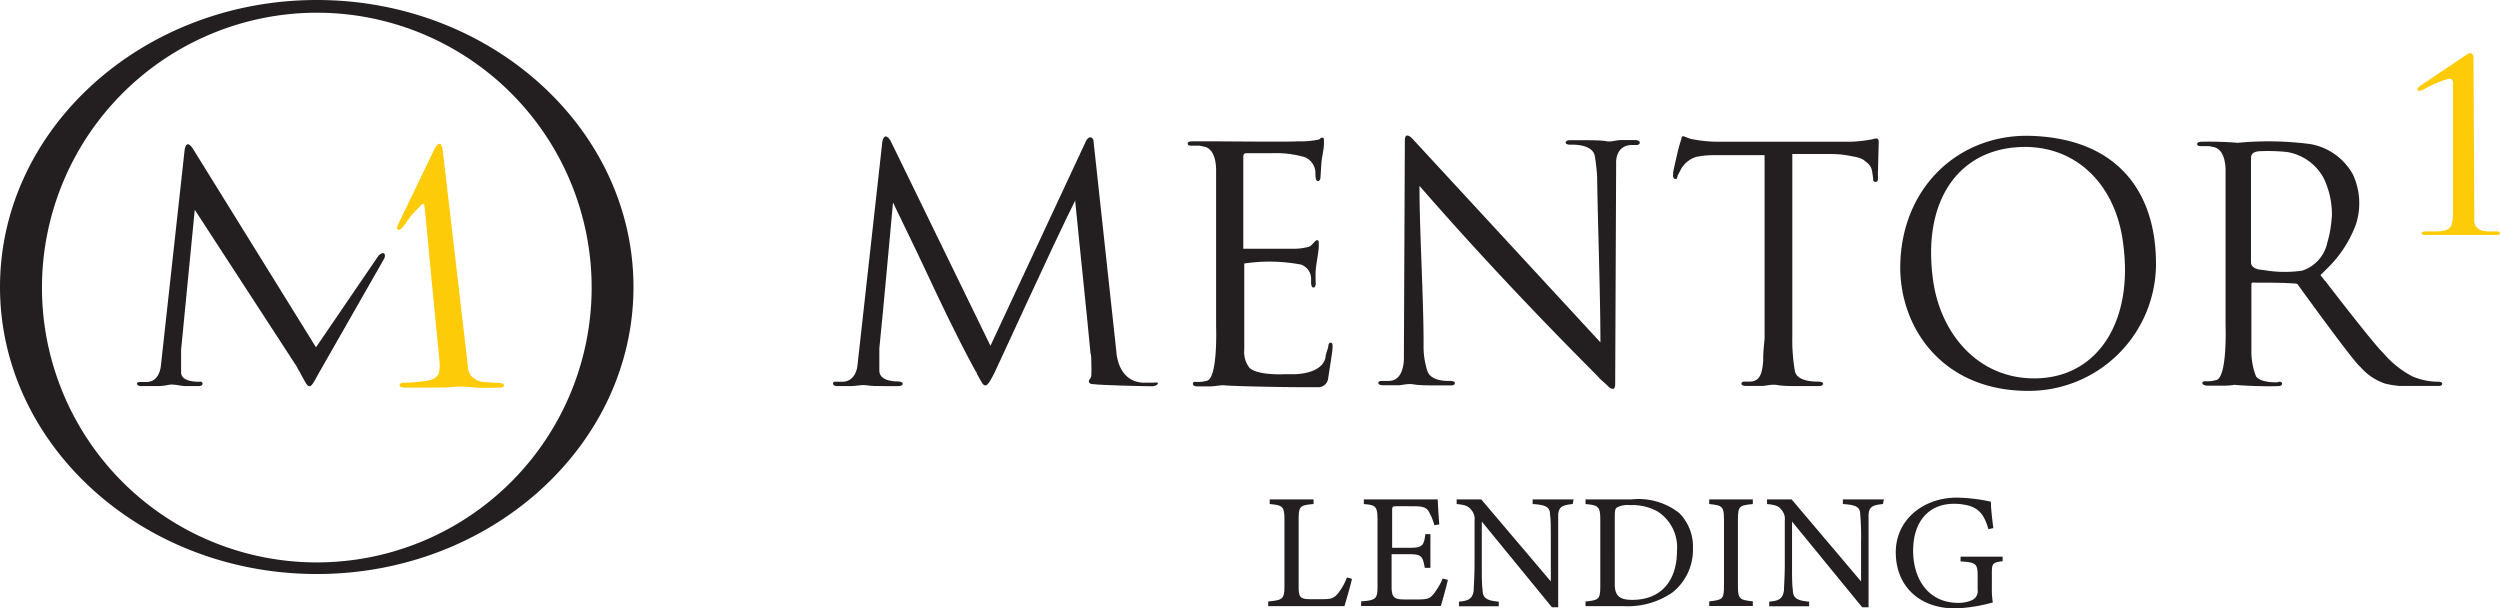 <svg id="Layer_1" data-name="Layer 1" xmlns="http://www.w3.org/2000/svg" viewBox="0 0 182.92 44.52"><defs><style>.cls-1{fill:#231f20;}.cls-2{fill:#fecb09;}</style></defs><path class="cls-1" d="M129.67,61.1c-.07.37-.43,1.61-.55,2h-5.58v-.34c1.09-.11,1.19-.17,1.19-1.19V56.8c0-1-.12-1.08-1.08-1.17v-.34h3.21v.34c-1,.09-1.09.14-1.09,1.17v4.88c0,.73.1.9.78.91l1,0c.61,0,.79-.08,1.06-.38A4.07,4.07,0,0,0,129.3,61Z" transform="translate(-30.75 -18.75)"/><path class="cls-1" d="M136.69,61.18c-.07.31-.4,1.55-.52,1.91h-5.83v-.34c1.12-.08,1.2-.19,1.2-1.17V56.84c0-1.07-.13-1.13-1-1.21v-.34h3.67c1.13,0,1.6,0,1.74,0,0,.3.06,1.2.11,1.83l-.36.06a4.09,4.09,0,0,0-.36-.91c-.19-.4-.47-.48-1.19-.48H133c-.37,0-.39,0-.39.38v2.66h1.33c.9,0,1-.19,1.1-1h.37v2.47H135c-.16-.86-.25-1-1.11-1h-1.32v2.38c0,.84.26.91.86.93h1.11c.74,0,.86-.11,1.12-.42a5.15,5.15,0,0,0,.65-1.11Z" transform="translate(-30.75 -18.75)"/><path class="cls-1" d="M145.82,55.63c-.77.08-1,.2-1.06.75,0,.39,0,.89,0,2v4.8h-.46l-5.13-6.27v3c0,1.08,0,1.62.06,2,0,.61.32.79,1.18.86v.34h-2.91v-.34c.74-.06,1-.24,1.08-.83,0-.38.06-.92.06-2V56.85a1,1,0,0,0-.24-.79c-.23-.3-.48-.37-1.07-.43v-.34h1.8l5.09,6V58.39c0-1.12,0-1.64-.06-2,0-.54-.31-.7-1.27-.76v-.34h3Z" transform="translate(-30.75 -18.75)"/><path class="cls-1" d="M150.12,55.29a4.82,4.82,0,0,1,3.5,1,3.48,3.48,0,0,1,1,2.57,4,4,0,0,1-1.5,3.24,5.74,5.74,0,0,1-3.55,1h-2.81v-.34c1-.1,1.08-.18,1.08-1.16V56.8c0-1-.14-1.08-1.08-1.17v-.34Zm-1.22,6.2c0,.9.39,1.15,1.29,1.15,2.16,0,3.26-1.47,3.26-3.57a3.12,3.12,0,0,0-1.39-2.88,3.78,3.78,0,0,0-2.05-.48,1.67,1.67,0,0,0-.95.17c-.11.07-.16.2-.16.67Z" transform="translate(-30.75 -18.75)"/><path class="cls-1" d="M155.81,63.09v-.34c1-.11,1.08-.16,1.08-1.17V56.81c0-1-.1-1.08-1.08-1.18v-.34H159v.34c-1,.1-1.09.15-1.09,1.18v4.77c0,1,.1,1.06,1.09,1.17v.34Z" transform="translate(-30.75 -18.75)"/><path class="cls-1" d="M168.52,55.63c-.77.08-1,.2-1.05.75,0,.39,0,.89,0,2v4.8H167l-5.13-6.27v3c0,1.08,0,1.62.06,2,0,.61.32.79,1.19.86v.34h-2.92v-.34c.75-.06,1-.24,1.08-.83,0-.38.06-.92.06-2V56.85a1,1,0,0,0-.24-.79c-.22-.3-.48-.37-1.06-.43v-.34h1.8l5.08,6V58.39a19.56,19.56,0,0,0-.06-2c0-.54-.31-.7-1.27-.76v-.34h3Z" transform="translate(-30.75 -18.75)"/><path class="cls-1" d="M177.28,59.81c-.74.1-.79.17-.79.88v1a6.57,6.57,0,0,0,.07,1.14,12,12,0,0,1-2.72.44c-2.72,0-4.38-1.69-4.38-4.11s2.06-4,4.46-4a12.25,12.25,0,0,1,2.5.3c0,.45.08,1.18.18,1.93l-.36.08c-.29-1-.64-1.46-1.39-1.71a4.33,4.33,0,0,0-1.12-.15c-1.83,0-3,1.26-3,3.45,0,1.91,1,3.8,3.31,3.8a2.4,2.4,0,0,0,1-.2.72.72,0,0,0,.41-.77v-1c0-.88-.1-1-1.25-1.06v-.35h3.08Z" transform="translate(-30.75 -18.75)"/><path class="cls-1" d="M53.93,18.75c-12.78,0-23.18,9.44-23.18,21s10.4,21,23.18,21,23.17-9.44,23.17-21S66.71,18.75,53.93,18.75Zm0,.93a20.11,20.11,0,1,1-20.11,20.1A20.13,20.13,0,0,1,53.93,19.68Z" transform="translate(-30.75 -18.75)"/><path class="cls-1" d="M44.26,29.71,42.52,45.53s-.08,1.13-1,1.17l-.57,0s-.18,0-.18.13S41,47,41,47h1c.41,0,.72,0,1.08-.09s.82.08,1.24.09h1s.25,0,.25-.18-.22-.14-.22-.14S44,46.75,44,46c0-.31,0-.63,0-1s0-.44,0-.65l1-10.25L52.5,45.63c0,.07.1.19.15.28s.09.17.13.25c.36.63.44.86.63.85s.43-.54.69-1,4.75-8.32,4.75-8.32.15-.27,0-.39-.4.15-.4.15l-4.58,6.71-9-14.52S44.41,28.84,44.26,29.71Z" transform="translate(-30.75 -18.75)"/><path class="cls-1" d="M58.91,36.49" transform="translate(-30.75 -18.75)"/><path class="cls-2" d="M61.54,33.77c.24-.24.27,0,.29.21.33,3.42.65,6.94,1,10.36,0,.21.05.42.05.64a3,3,0,0,1,0,1c-.16.63-1,.65-1.66.72a7.32,7.32,0,0,1-.93.05s-.3,0-.3.18.31.18.31.18h.11c.41,0,1.51,0,2,0s1,0,1.51-.05,1.11,0,1.66.05,1.31,0,1.7,0h.13s.2,0,.21-.16-.3-.18-.3-.18l-.88-.05c-1.47,0-1.45-1.12-1.45-1.12L63.14,29.71c-.13-.9-.56-.14-.56-.14l-2.7,5.6s-.17.31,0,.39.45-.33.45-.33c.17-.25.35-.5.57-.77S61.36,34,61.54,33.77Z" transform="translate(-30.75 -18.75)"/><path class="cls-1" d="M115.47,46.79c0,.18-.37.22-.37.22H115c-.56,0-3.58-.07-4.24-.15-.22,0-.34-.07-.34-.22s.16-.14.18-.45,0-.56,0-.9,0-.49-.06-.7c-.32-3.42-.8-7.82-1.13-11.24l0,.09c-1.63,3.26-5.68,12.16-5.86,12.51s-.48,1-.69,1-.27-.22-.63-.85c0-.08-.08-.17-.13-.25l-.15-.28c-1.15-2.09-2.72-5.43-2.72-5.43-.76-1.64-1.75-3.72-3.14-6.57-.32,3.41-.65,7.24-1,10.66,0,.21,0,.43,0,.65s0,.66,0,1c0,.83,1.37.78,1.37.78s.34,0,.34.17-.31.17-.31.17l-1.1,0c-.42,0-.88,0-1.25-.06S93.43,47,93,47H92s-.3,0-.3-.18.19-.14.21-.14l.57,0c.89-.08,1-1.11,1-1.11l1.83-16.46c.18-.81.6-.06.6-.06l7.31,15,7-15s.17-.33.37-.24.18.36.18.36l1.66,15.29s.05,2.16,1.91,2.29l.82,0S115.49,46.69,115.47,46.79Z" transform="translate(-30.75 -18.75)"/><path class="cls-1" d="M155.56,46.79" transform="translate(-30.75 -18.75)"/><path class="cls-1" d="M150.73,29.2c0,.13-.19.16-.2.16l-.43,0c-1.2.06-1.1,1.35-1.1,1.35l-.07,16.12c0,.7-.48.23-.6.1l0,0-.24-.22a4.27,4.27,0,0,1-.38-.36c-.1-.16-6.13-6-13.1-14,0,3.42.32,8.42.3,11.87a5.47,5.47,0,0,0,.08.86,6.56,6.56,0,0,0,.18.76c.23.88,1.67.78,1.67.78s.41,0,.36.18-.3.15-.3.15h-1.1c-.42,0-1.21,0-1.58-.07s-.66,0-1.07.06l-1.22,0s-.31,0-.33-.15.19-.17.2-.17l.57,0c1.2,0,1.1-1.79,1.1-1.79l.07-15.79c0-.8.62-.07.62-.07l13.69,14.83c0-3.42-.19-8.62-.24-12.06a13.37,13.37,0,0,0-.18-1.62c-.23-.89-1.78-.78-1.78-.78s-.37,0-.34-.17.28-.16.28-.16l1.1,0c.42,0,1.21,0,1.58.07s.66-.07,1.07-.08h1.08S150.72,29,150.73,29.2Z" transform="translate(-30.75 -18.75)"/><path class="cls-1" d="M119.74,31.18c0,.15,0,.25,0,.25v-.25Z" transform="translate(-30.75 -18.75)"/><path class="cls-1" d="M127.93,46.41a.72.72,0,0,1-.67.67l-1.1,0c-2.28,0-5.39-.09-5.75-.13s-.67.06-1.08.07h-1s-.31,0-.3-.19.2-.14.21-.14a1,1,0,0,0,.24,0l.19,0,.39-.08c.81-.21.67-4,.67-4V31.43s0-.1,0-.25c0-.47-.1-1.5-.83-1.69l-.38-.08-.19,0-.47,0s-.21,0-.21-.16.3-.16.3-.16h1.48c.41,0,5.87.05,6.29,0a6.37,6.37,0,0,0,1.52-.13c.14-.06.1-.11.23-.14a.14.14,0,0,1,.15.1s0,0,0,.37-.15.95-.18,1.34-.07,1.05-.07,1.07,0,.3-.2.3-.17-.58-.17-.58a1.27,1.27,0,0,0-.78-1.17,7.48,7.48,0,0,0-2.42-.29H123c-.46,0-.82,0-.92,0-.28,0-.36,0-.36.32v6.67h3.56a4.26,4.26,0,0,0,1.26-.15c.18-.06.43-.45.55-.47a.12.12,0,0,1,.15.09s0,.05,0,.38-.19,1.3-.22,1.7,0,1,0,1,0,.29-.17.29-.17-.36-.17-.36v-.2a1.12,1.12,0,0,0-.73-1.12,12.41,12.41,0,0,0-4.16-.08v6.3a1.89,1.89,0,0,0,.38,1.33c.6.58,2.56.47,2.56.47h.65c.75,0,2.12-.21,2.35-1.2,0-.19.15-.6.19-.74s0-.38.22-.36S128.25,44.36,127.93,46.41Z" transform="translate(-30.75 -18.75)"/><path class="cls-1" d="M123.45,30h0Z" transform="translate(-30.75 -18.75)"/><path class="cls-1" d="M168.21,29.18c0,.23-.06,2.28-.06,2.33a2.58,2.58,0,0,1,0,.38s0,.19-.19.17-.15-.23-.15-.23l-.06-.41c-.07-.57-.29-.69-.69-1a2.45,2.45,0,0,0-.78-.23,7.11,7.11,0,0,0-1.63-.17l-2.76,0V43.37a13.53,13.53,0,0,0,.19,2.54c.17.83,1.69.76,1.69.76s.4,0,.37.17-.3.16-.31.16h-1.42c-.42,0-1.21,0-1.58-.07s-.66,0-1.07.06l-1.27,0s-.3,0-.32-.15.18-.17.2-.17l.39,0c.76,0,.92-.58,1-1.51,0-.53,0-.53.1-1.64l0-13.42-2.3,0c-.35,0-.72,0-1.1,0s-.89,0-1.31.08a1.74,1.74,0,0,0-.49.12,2,2,0,0,0-.9.8l-.27.52s0,.21-.13.23-.19-.16-.19-.16a.53.53,0,0,1,0-.18s0-.09,0-.14c.07-.38.17-.81.27-1.23a10.91,10.91,0,0,1,.34-1.24c0-.13.06-.2.15-.18s.27.11.52.19a10,10,0,0,0,2.08.21h9.14a9.72,9.72,0,0,0,2.08-.18c.25-.08.36-.07.41,0S168.22,29.05,168.21,29.18Z" transform="translate(-30.75 -18.75)"/><path class="cls-1" d="M179.37,28.69c-5.16-.17-9.42,3.61-9.58,9.36-.12,4.56,3,9.3,9.36,9.3a9.31,9.31,0,0,0,9.35-9.3C188.5,32.88,185.77,28.91,179.37,28.69Zm.68,17.73c-4.34.26-7.27-3.07-7.85-7.1-.83-5.78,1.76-9.39,5.92-9.78,4.33-.42,7.51,2.61,8,7.22C186.8,42.26,184.28,46.17,180.05,46.42Z" transform="translate(-30.75 -18.75)"/><path class="cls-1" d="M197.45,47c.29,0,.32-.19.23-.28s-.29,0-.29,0-1.2.07-1.57-.43a5,5,0,0,1-.34-1.92c0-.39,0-1.8,0-4.78,0,0,0-.14.06-.16a.58.58,0,0,1,.19,0c1.06,0,2.05,0,3,.07a2.48,2.48,0,0,1,1.74,1.16v.2l.48-1.45-.42-.53.52-.51a8.75,8.75,0,0,0,2.07-3.18,5,5,0,0,0-.21-3.67,4.43,4.43,0,0,0-3.13-2.23,23.56,23.56,0,0,0-5.3-.09,24.79,24.79,0,0,0-2.66-.08s-.31,0-.31.16.2.16.22.16l.46,0,.19,0,.38.08c.73.19.83,1.22.83,1.69V42.56s.14,3.79-.68,4l-.38.08-.19,0a1.06,1.06,0,0,1-.24,0s-.21,0-.21.14.3.19.3.19h1c.41,0,.72,0,1.07-.07C194.21,46.93,196.2,47.05,197.45,47Zm1.69-8.44a8.82,8.82,0,0,1-2.81-.06c-.22,0-.88-.08-.88-.56V30.32c0-.62.79-.49,1.12-.52a13.58,13.58,0,0,1,1.5.07,3.72,3.72,0,0,1,2.68,1.88,6.06,6.06,0,0,1,.62,2.79c0,.28-.05.54-.08.78a7.52,7.52,0,0,1-.25,1.16A2.75,2.75,0,0,1,199.14,38.57Z" transform="translate(-30.75 -18.75)"/><path class="cls-1" d="M201.37,34.54c0,.28-.05.54-.08.78Z" transform="translate(-30.75 -18.75)"/><path class="cls-1" d="M200.9,39.33s3.53,4.6,4.22,5.24a7.12,7.12,0,0,0,2.12,1.71,4.81,4.81,0,0,0,1.94.4s.28,0,.26.16-.23.15-.23.15h-2.89a6.75,6.75,0,0,1-1.08-.18,4.15,4.15,0,0,1-1.81-1.24c-.39-.23-4.66-6.14-4.66-6.14" transform="translate(-30.75 -18.75)"/><path class="cls-2" d="M210.24,24.93c0-.14,0-.44-.32-.42a8,8,0,0,0-1.82.78.91.91,0,0,1-.39.11.11.11,0,0,1-.06-.18.56.56,0,0,1,.17-.18l3.42-2.3s.44-.31.49.18l.06,11.91s-.1.84,1,.85l.66,0s.22,0,.21.14-.17.12-.17.12h-.1c-.3,0-1,0-1.28,0s-.89,0-1.25,0-.7,0-1.14,0-1.17,0-1.48,0h-.08s-.24,0-.22-.13.24-.13.24-.13.32,0,.71,0,1.06,0,1.24-.48a3.27,3.27,0,0,0,.1-.81V24.93" transform="translate(-30.75 -18.75)"/></svg>